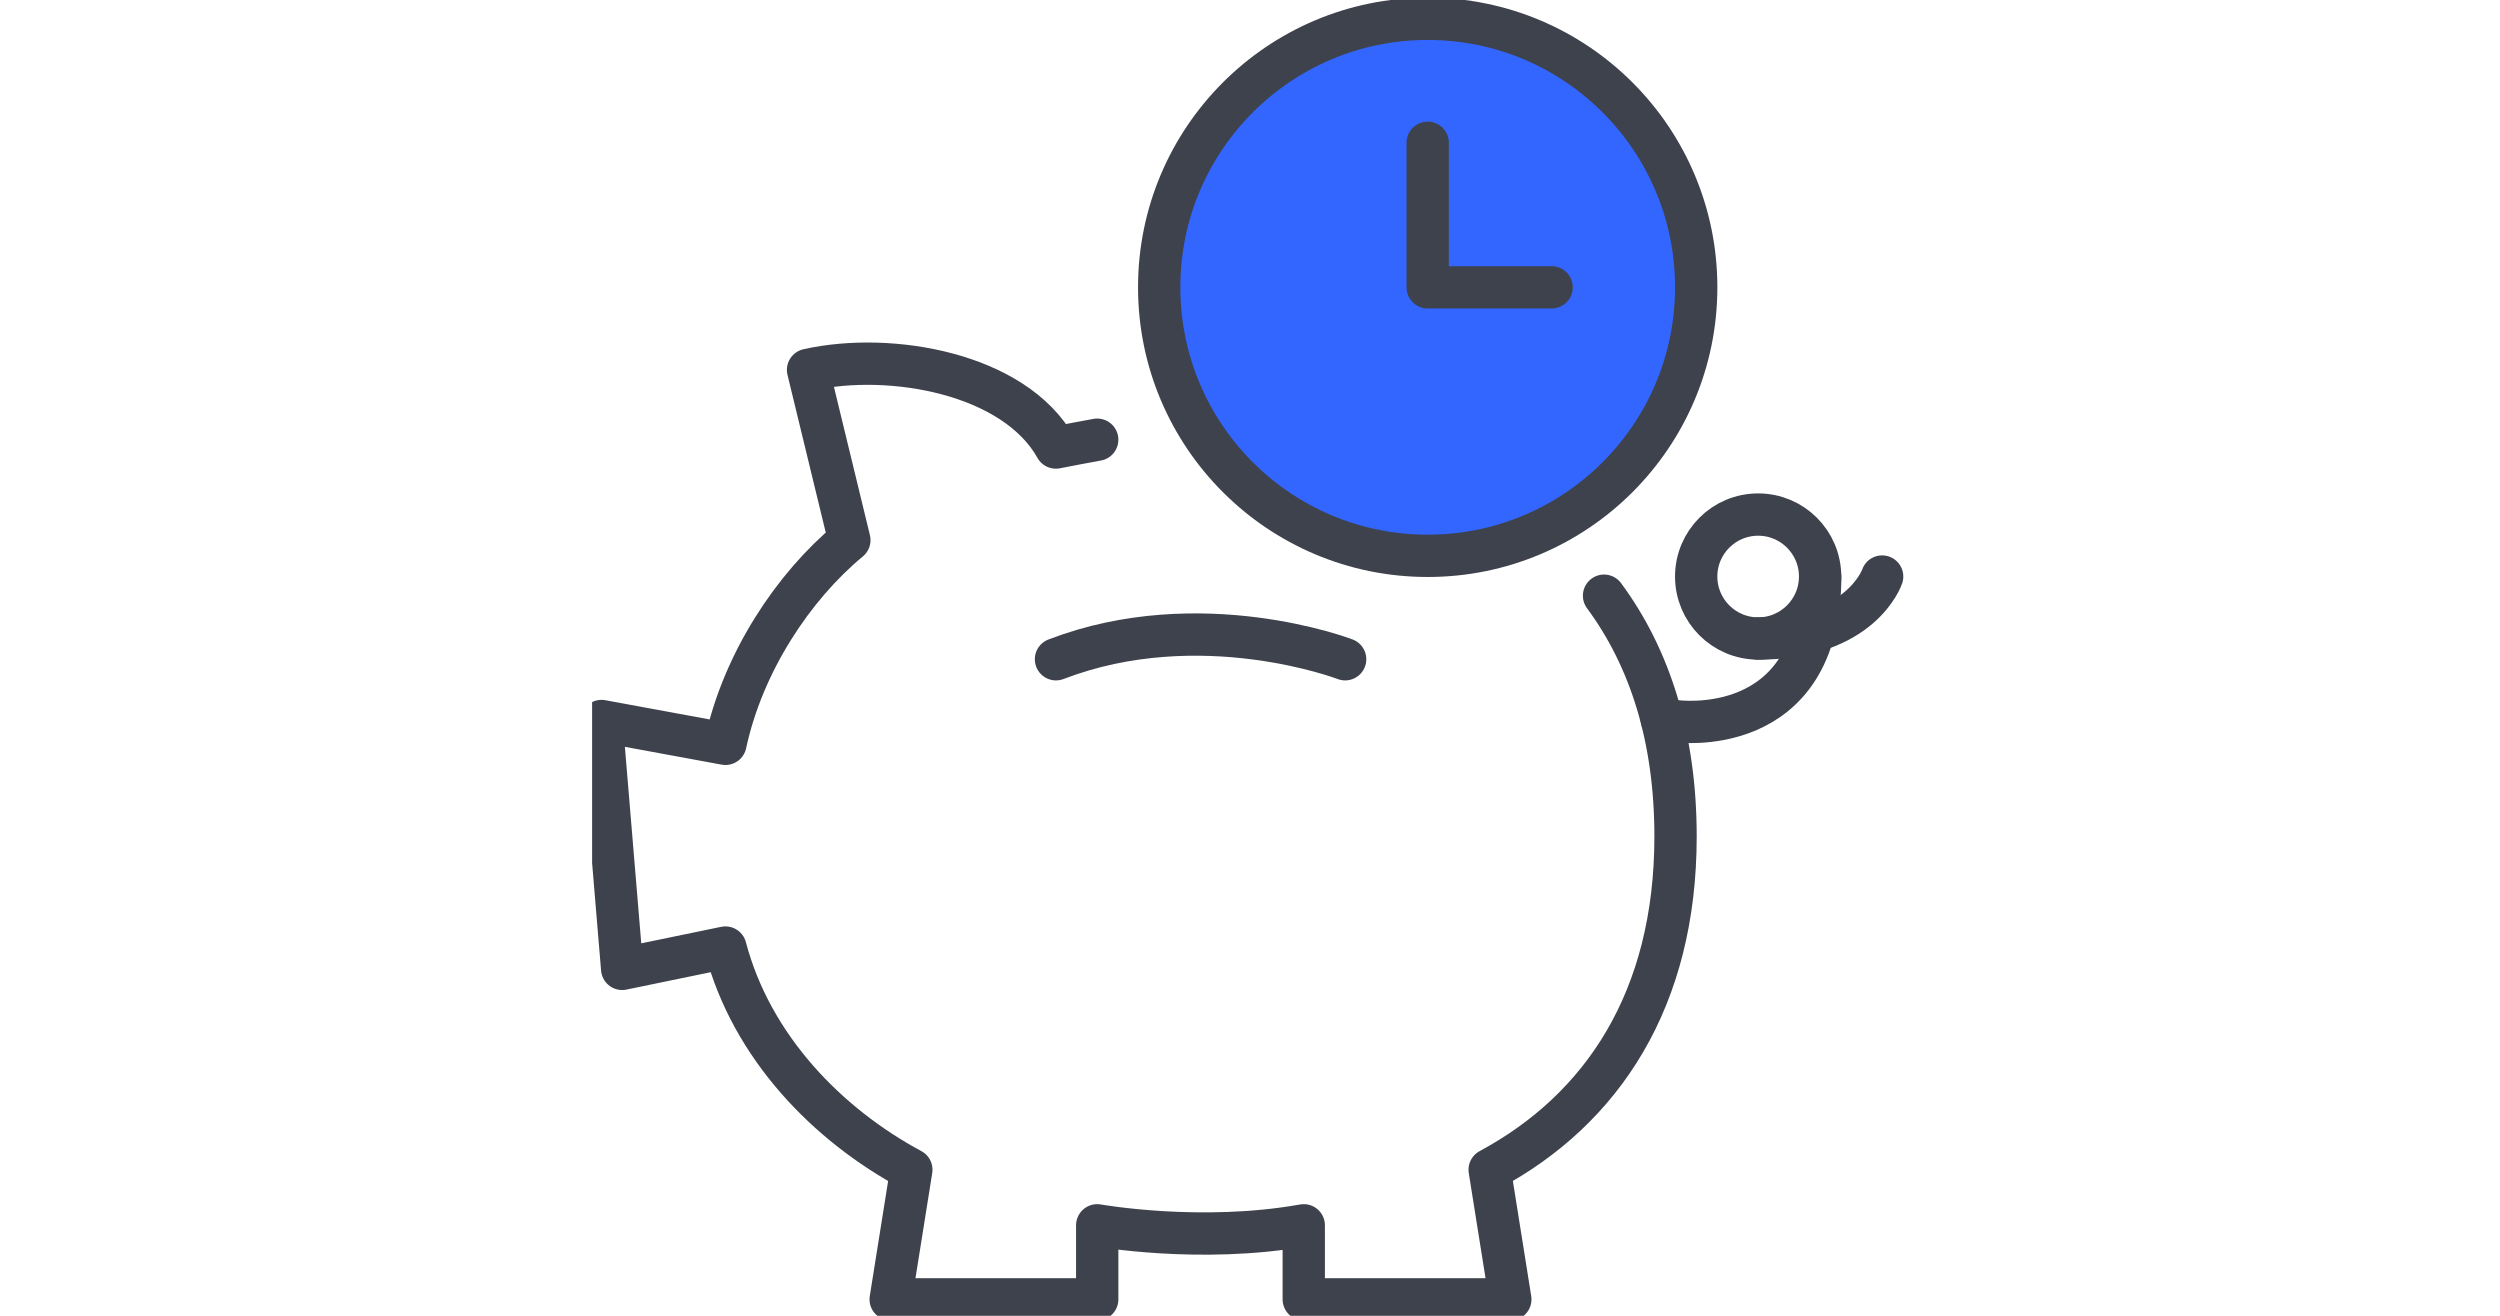<svg width="133" height="70" viewBox="0 0 133 70" fill="none" xmlns="http://www.w3.org/2000/svg">
<g clip-path="url(#clip0_21037_14381)">
<path d="M93.534 33.968C95.354 33.968 96.83 32.492 96.83 30.672C96.83 28.851 95.354 27.375 93.534 27.375C91.713 27.375 90.237 28.851 90.237 30.672C90.237 32.492 91.713 33.968 93.534 33.968Z" stroke="#3E424C" stroke-width="2.251" stroke-linecap="round" stroke-linejoin="round"/>
<path d="M93.537 33.968C99.031 33.968 100.13 30.672 100.13 30.672" stroke="#3E424C" stroke-width="2.251" stroke-linecap="round" stroke-linejoin="round"/>
<path d="M96.834 30.672C96.834 39.463 89.142 38.364 89.142 38.364L88.403 38.257" stroke="#3E424C" stroke-width="2.251" stroke-linecap="round" stroke-linejoin="round"/>
<path d="M56.178 35.072C63.87 32.116 71.562 35.072 71.562 35.072" stroke="#3E424C" stroke-width="2.251" stroke-linecap="round" stroke-linejoin="round"/>
<path d="M58.372 23.392C57.63 23.524 56.897 23.669 56.174 23.809C53.977 19.87 47.384 18.692 42.988 19.678L45.186 28.735C42.205 31.205 39.524 35.237 38.593 39.572L32 38.358L33.099 51.544L38.593 50.41C39.991 55.712 44.032 59.84 48.483 62.23L47.384 69.126H58.372V65.186C58.372 65.186 63.866 66.172 69.36 65.186V69.126H80.349L79.25 62.23C85.252 59.002 89.139 53.159 89.139 44.498C89.139 39.245 87.774 34.993 85.335 31.691" stroke="#3E424C" stroke-width="2.251" stroke-linecap="round" stroke-linejoin="round"/>
<path d="M75.954 29.57C83.843 29.57 90.238 23.174 90.238 15.285C90.238 7.396 83.843 1 75.954 1C68.064 1 61.669 7.396 61.669 15.285C61.669 23.174 68.064 29.57 75.954 29.57Z" fill="#3366FF" stroke="#3E424C" stroke-width="2.251" stroke-linecap="round" stroke-linejoin="round"/>
<path d="M75.953 7.594V15.286H82.546" stroke="#3E424C" stroke-width="2.251" stroke-linecap="round" stroke-linejoin="round"/>
</g>
<defs>
<clipPath id="clip0_21037_14381">
<rect width="70" height="70" fill="white" transform="translate(31.5)"/>
</clipPath>
</defs>
</svg>
